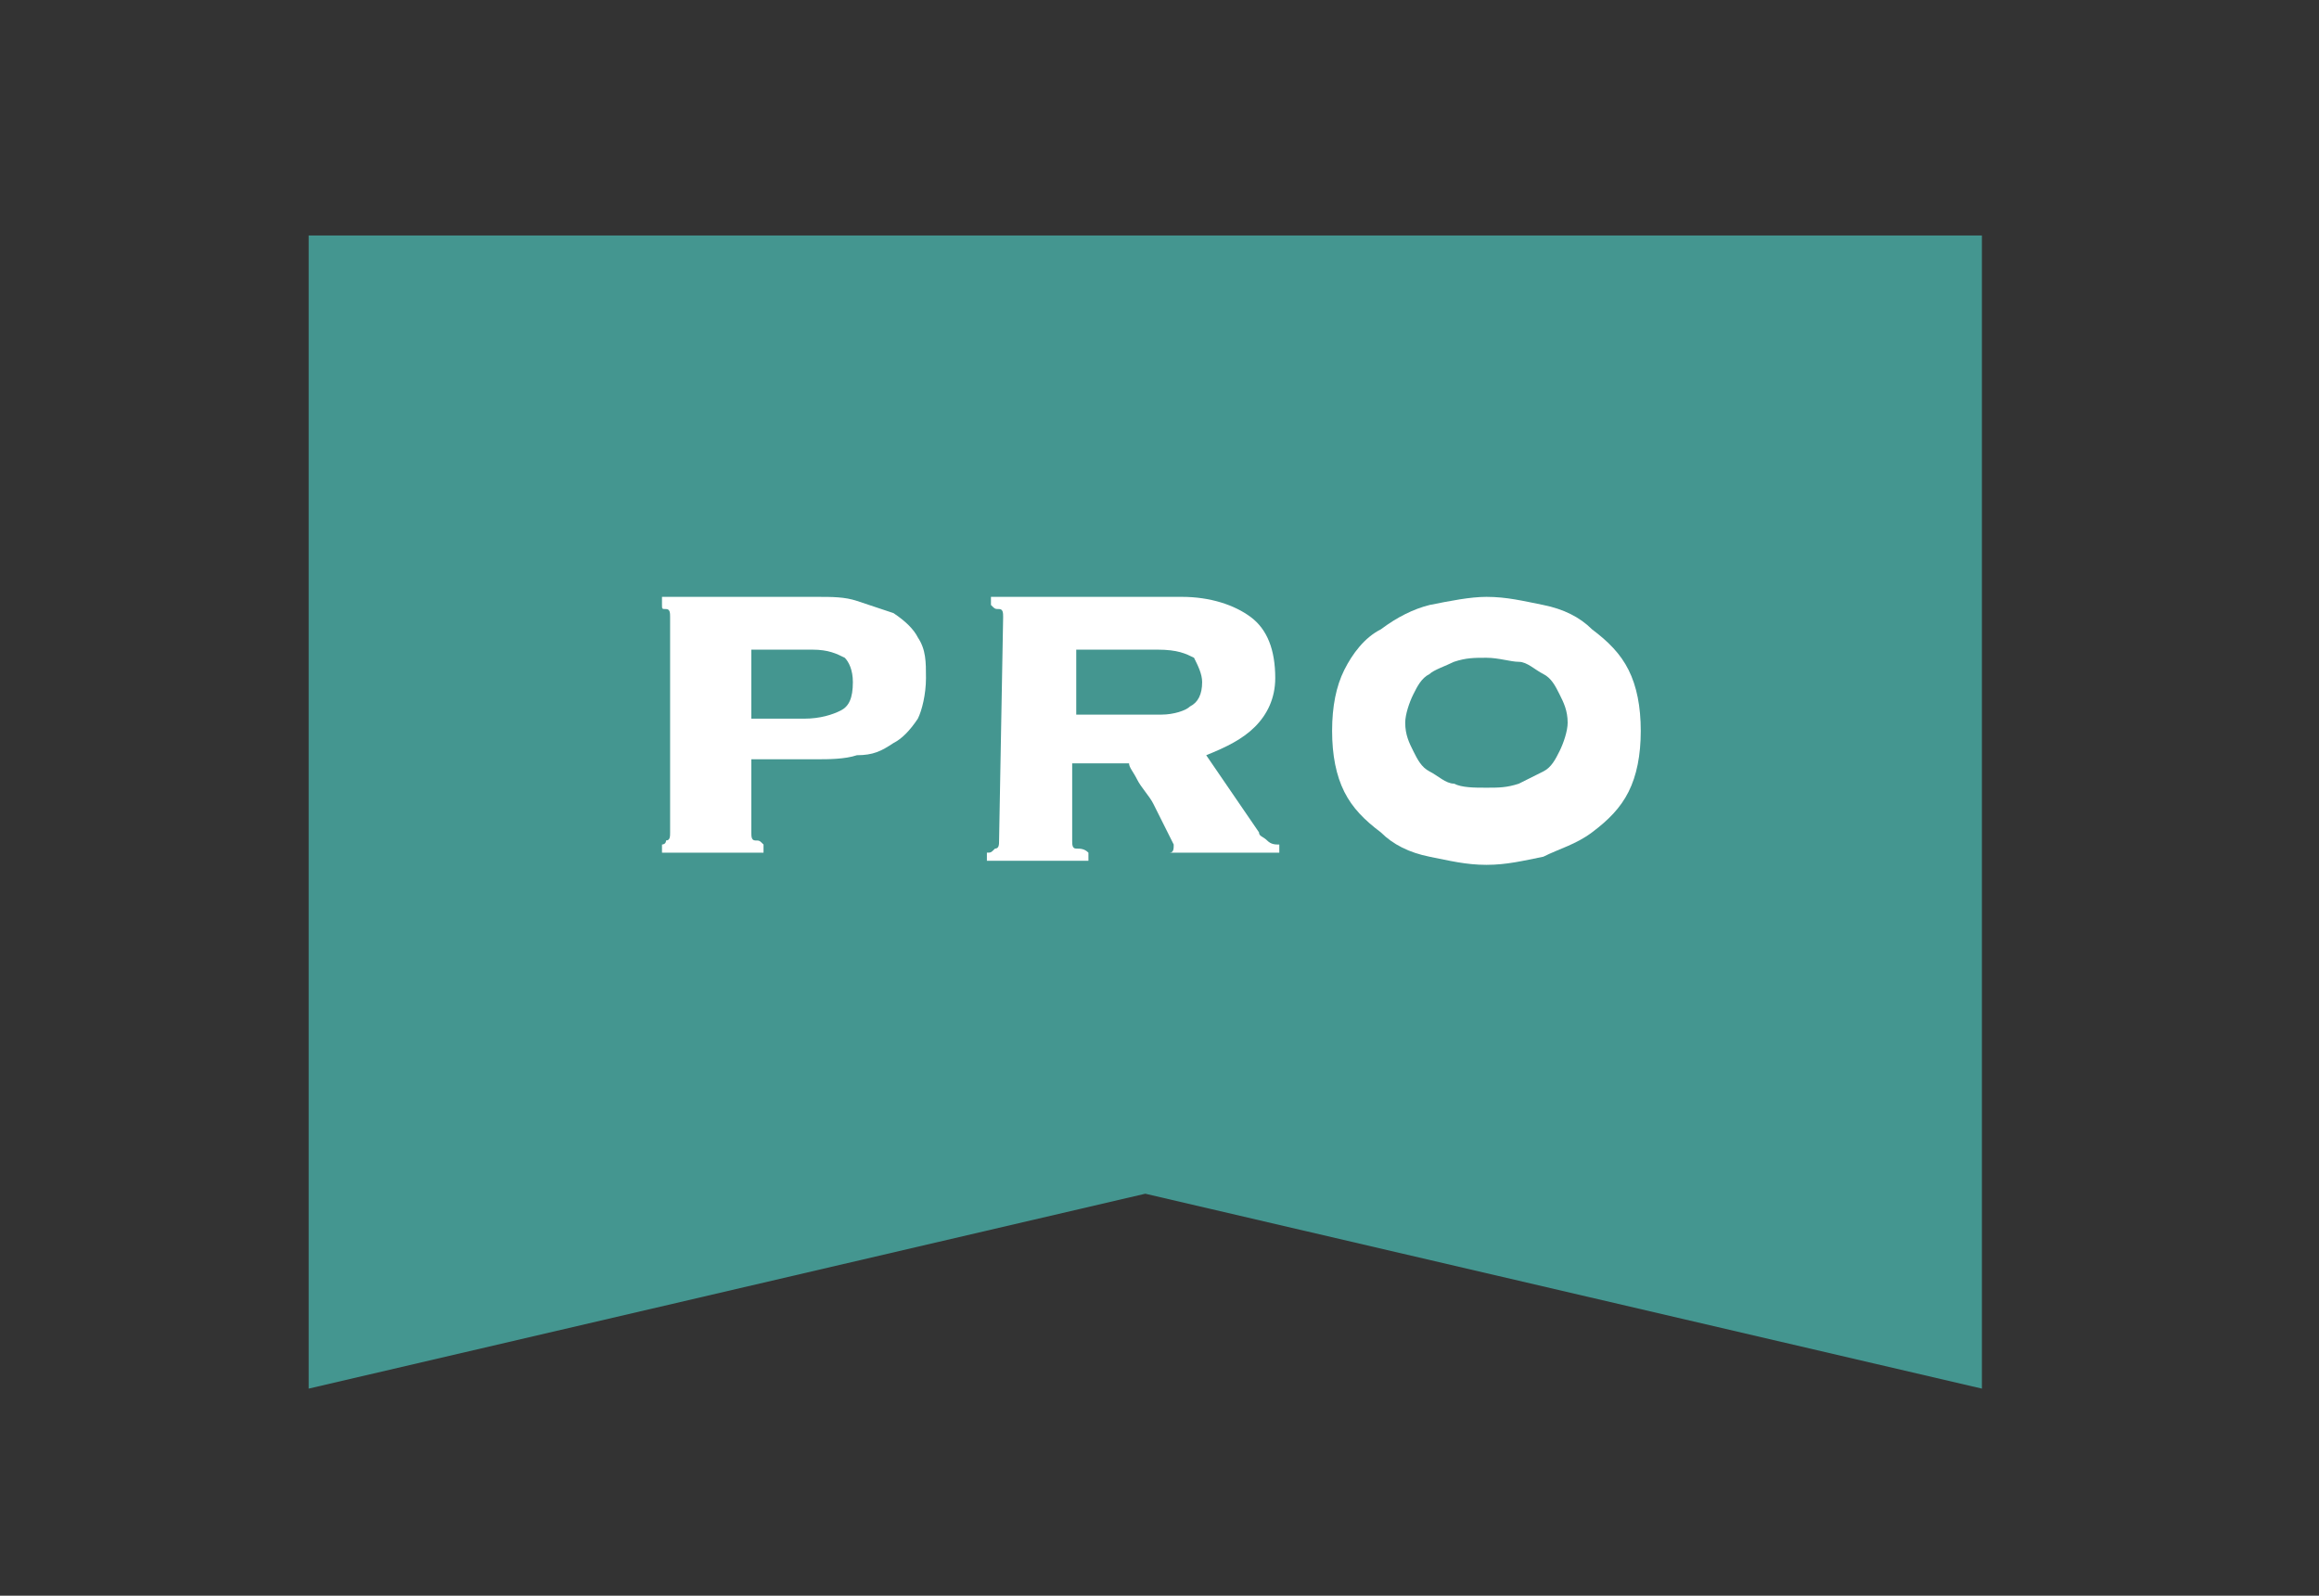 <?xml version="1.0" encoding="utf-8"?>
<!-- Generator: Adobe Illustrator 28.2.0, SVG Export Plug-In . SVG Version: 6.00 Build 0)  -->
<svg version="1.1" id="Calque_1" xmlns="http://www.w3.org/2000/svg" xmlns:xlink="http://www.w3.org/1999/xlink" x="0px" y="0px"
     viewBox="0 0 57.1 39.3" style="enable-background:new 0 0 57.1 39.3;" xml:space="preserve">
<rect x="0" y="0" width="57.1" height="39.3" fill="#333333" stroke="none"/>
<style type="text/css">
	.st0{fill:#449690;}
	.st1{fill:#FFFFFF;}
</style>
    <polygon class="st0" points="28.2,5.8 7.6,5.8 7.6,34.2 28.2,29.4 48.8,34.2 48.8,5.8 "/>
    <path class="st1" d="M16.5,15.2c0-0.1,0-0.2-0.1-0.2s-0.1,0-0.1-0.1v-0.2h3.8c0.4,0,0.7,0,1,0.1s0.6,0.2,0.9,0.3
	c0.3,0.2,0.5,0.4,0.6,0.6c0.2,0.3,0.2,0.6,0.2,1s-0.1,0.8-0.2,1c-0.2,0.3-0.4,0.5-0.6,0.6c-0.3,0.2-0.5,0.3-0.9,0.3
	c-0.3,0.1-0.7,0.1-1,0.1h-1.6v1.8c0,0.1,0,0.2,0.1,0.2s0.1,0,0.2,0.1V21h-2.5v-0.2c0,0,0.1,0,0.1-0.1c0.1,0,0.1-0.1,0.1-0.2V15.2z
	 M19.8,17.7c0.4,0,0.7-0.1,0.9-0.2c0.2-0.1,0.3-0.3,0.3-0.7c0-0.3-0.1-0.5-0.2-0.6C20.6,16.1,20.4,16,20,16h-1.5v1.7L19.8,17.7z"/>
    <path class="st1" d="M24.7,15.2c0-0.1,0-0.2-0.1-0.2s-0.1,0-0.2-0.1v-0.2h4.7c0.7,0,1.3,0.2,1.7,0.5c0.4,0.3,0.6,0.8,0.6,1.5
	c0,0.5-0.2,0.9-0.5,1.2c-0.3,0.3-0.7,0.5-1.2,0.7l1.3,1.9c0,0.1,0.1,0.1,0.2,0.2s0.2,0.1,0.3,0.1V21h-2.9v0c0.1,0,0.1,0,0.2,0
	s0.1-0.1,0.1-0.2c0,0-0.1-0.2-0.2-0.4c-0.1-0.2-0.2-0.4-0.3-0.6c-0.1-0.2-0.3-0.4-0.4-0.6s-0.2-0.3-0.2-0.4h-1.4v1.9
	c0,0.1,0,0.2,0.1,0.2s0.2,0,0.3,0.1v0.2h-2.5V21c0.1,0,0.1,0,0.2-0.1c0.1,0,0.1-0.1,0.1-0.2L24.7,15.2z M28.6,17.6
	c0.3,0,0.6-0.1,0.7-0.2c0.2-0.1,0.3-0.3,0.3-0.6c0-0.2-0.1-0.4-0.2-0.6C29.2,16.1,29,16,28.5,16h-2v1.6L28.6,17.6z"/>
    <path class="st1" d="M36.6,14.7c0.5,0,0.9,0.1,1.4,0.2c0.5,0.1,0.9,0.3,1.2,0.6c0.4,0.3,0.7,0.6,0.9,1s0.3,0.9,0.3,1.5
	s-0.1,1.1-0.3,1.5s-0.5,0.7-0.9,1s-0.8,0.4-1.2,0.6c-0.5,0.1-0.9,0.2-1.4,0.2s-0.9-0.1-1.4-0.2s-0.9-0.3-1.2-0.6
	c-0.4-0.3-0.7-0.6-0.9-1s-0.3-0.9-0.3-1.5s0.1-1.1,0.3-1.5s0.5-0.8,0.9-1c0.4-0.3,0.8-0.5,1.2-0.6C35.7,14.8,36.2,14.7,36.6,14.7z
	 M36.6,16.2c-0.3,0-0.5,0-0.8,0.1c-0.2,0.1-0.5,0.2-0.6,0.3c-0.2,0.1-0.3,0.3-0.4,0.5c-0.1,0.2-0.2,0.5-0.2,0.7
	c0,0.3,0.1,0.5,0.2,0.7c0.1,0.2,0.2,0.4,0.4,0.5s0.4,0.3,0.6,0.3c0.2,0.1,0.5,0.1,0.8,0.1s0.5,0,0.8-0.1c0.2-0.1,0.4-0.2,0.6-0.3
	c0.2-0.1,0.3-0.3,0.4-0.5c0.1-0.2,0.2-0.5,0.2-0.7c0-0.3-0.1-0.5-0.2-0.7c-0.1-0.2-0.2-0.4-0.4-0.5s-0.4-0.3-0.6-0.3
	C37.2,16.3,36.9,16.2,36.6,16.2z"/>
</svg>

